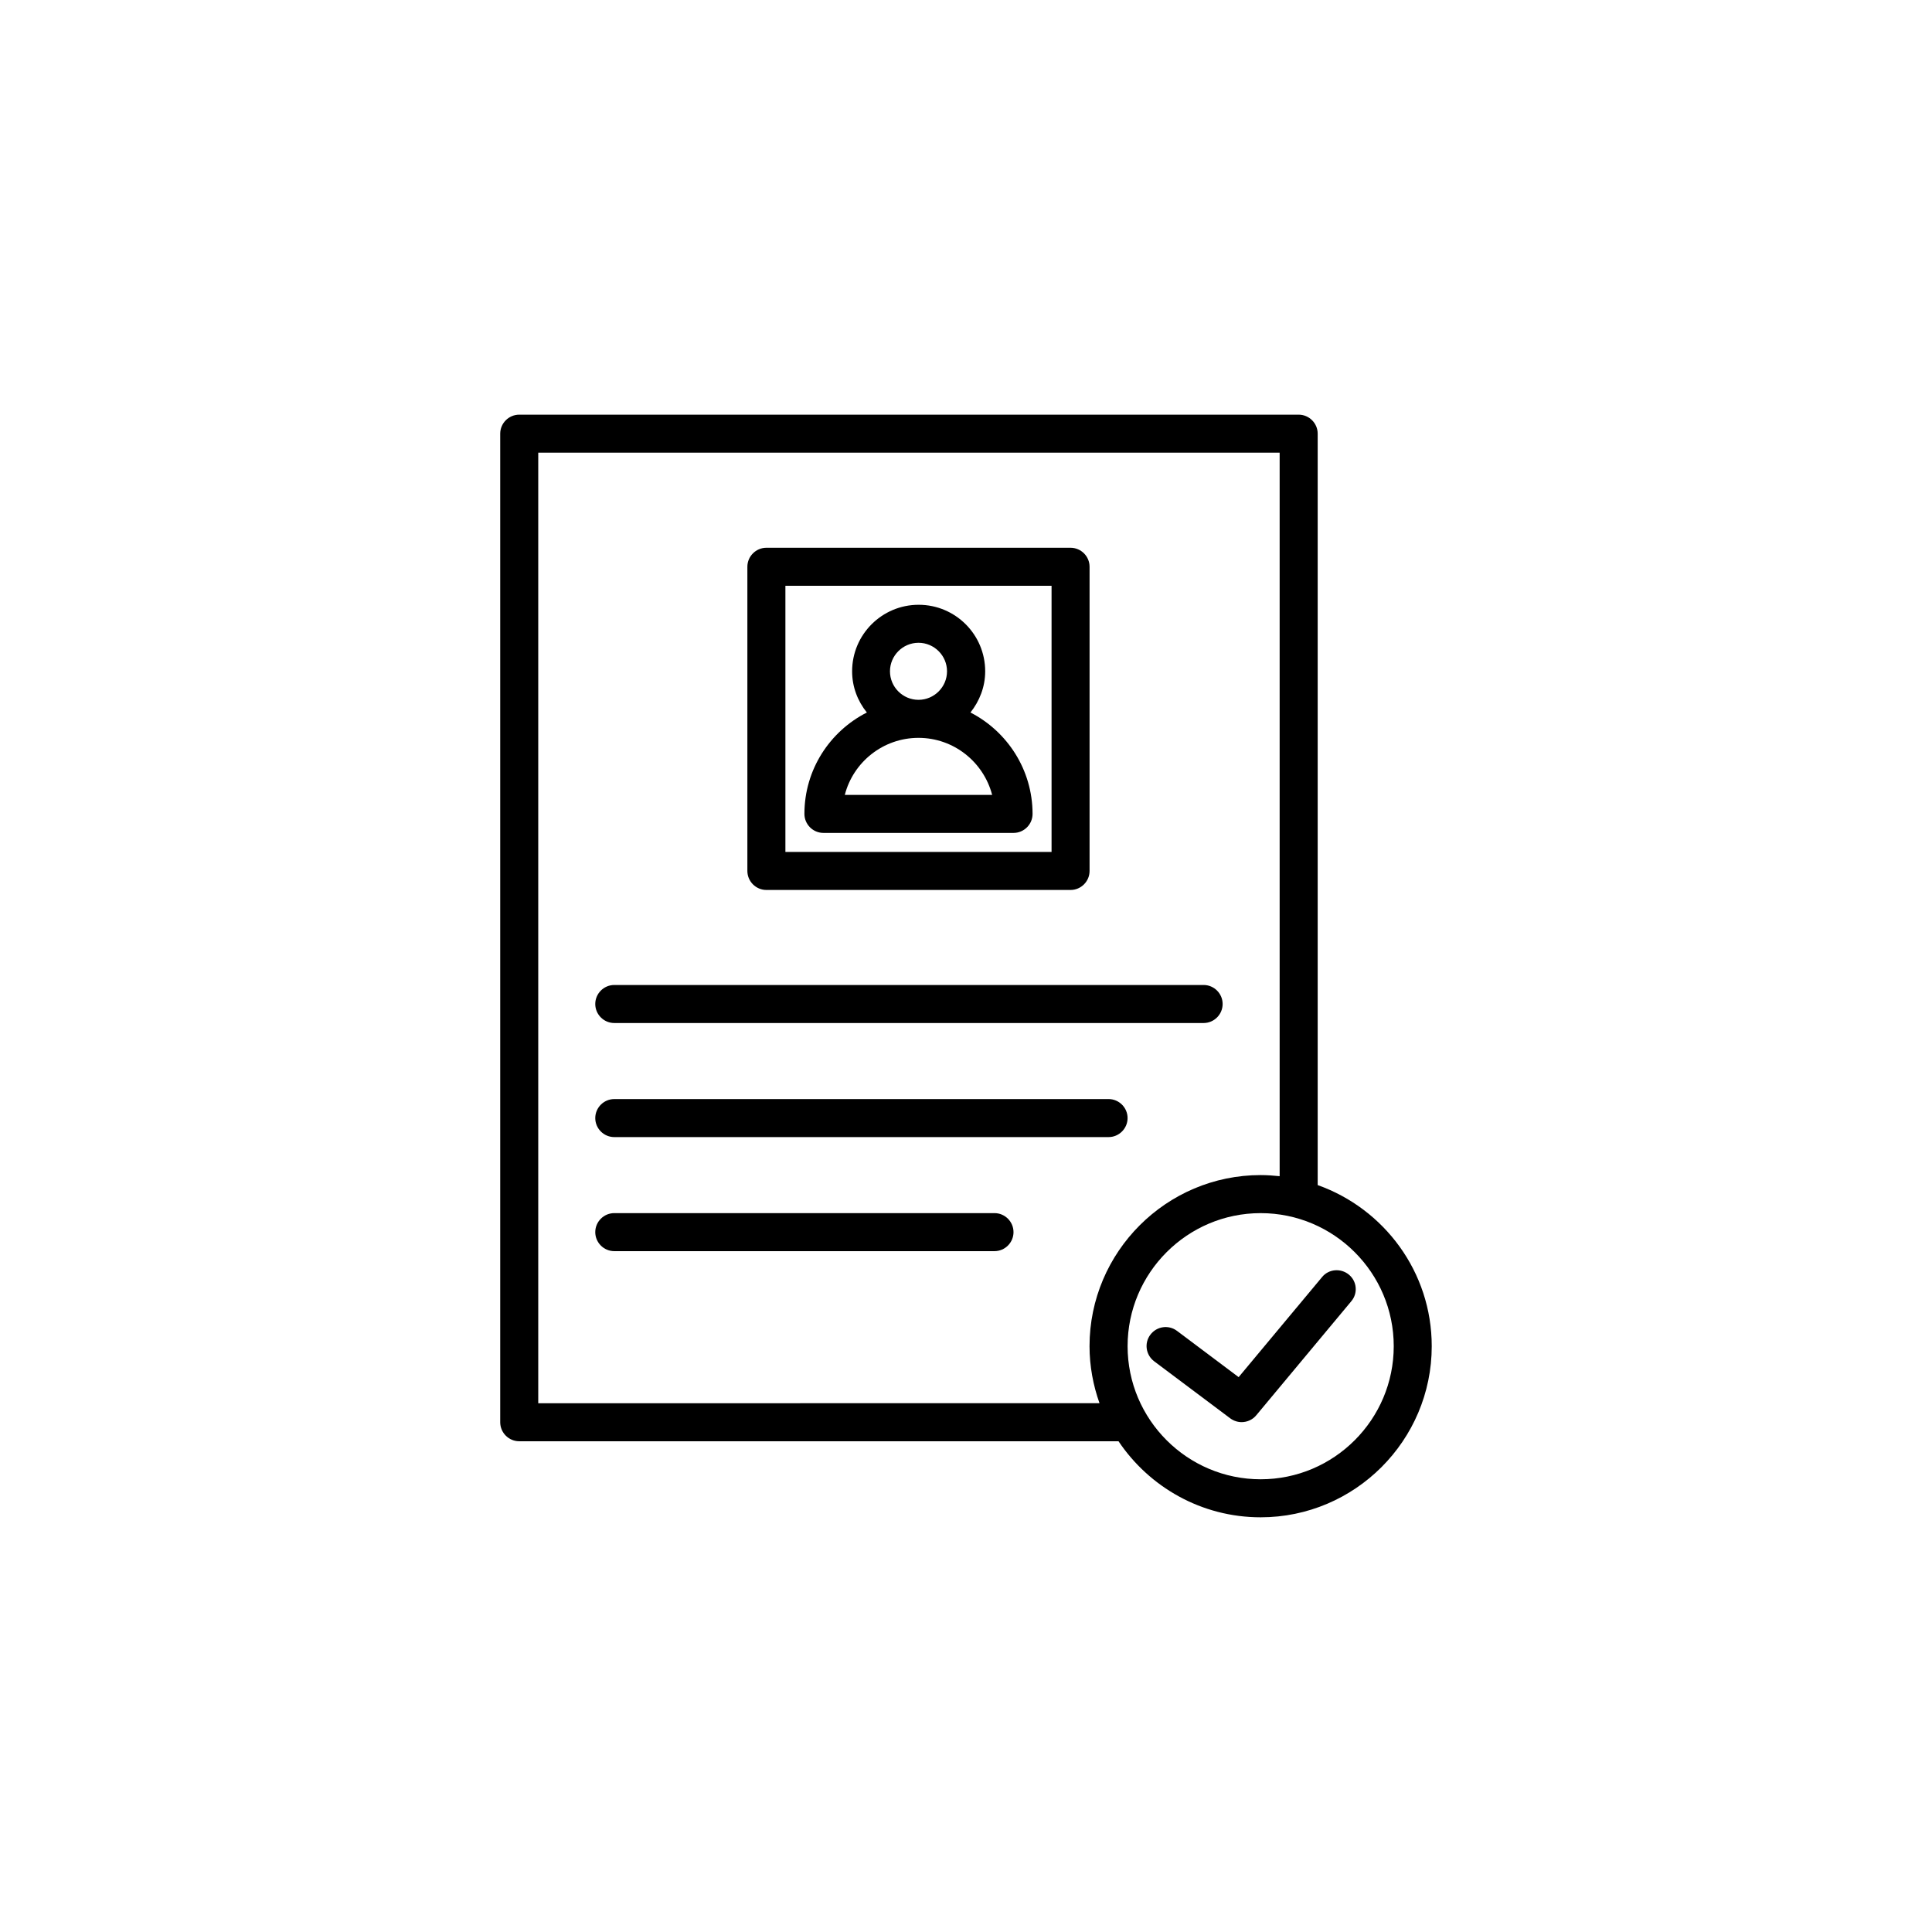 <?xml version="1.0" encoding="UTF-8"?>
<!-- Uploaded to: ICON Repo, www.svgrepo.com, Generator: ICON Repo Mixer Tools -->
<svg fill="#000000" width="800px" height="800px" version="1.1" viewBox="144 144 512 512" xmlns="http://www.w3.org/2000/svg">
 <g>
  <path d="m401.18 332.82c2.394-3.023 3.906-6.758 3.906-10.914 0-9.742-7.894-17.633-17.633-17.633-9.742 0-17.633 7.894-17.633 17.633 0 4.113 1.469 7.894 3.906 10.914-9.832 4.996-16.547 15.156-16.547 26.871 0 2.769 2.266 5.039 5.039 5.039h50.383c2.769 0 5.039-2.266 5.039-5.039-0.004-11.715-6.723-21.875-16.461-26.871zm-21.328-10.918c0-4.156 3.402-7.559 7.559-7.559s7.559 3.402 7.559 7.559-3.402 7.559-7.559 7.559c-4.16 0-7.559-3.398-7.559-7.559zm-11.969 32.75c2.227-8.691 10.16-15.113 19.523-15.113 9.363 0 17.254 6.422 19.523 15.113z"/>
  <path d="m493.2 458.06v-199.13c0-2.769-2.266-5.039-5.039-5.039h-206.56c-2.769 0-5.039 2.266-5.039 5.039v261.98c0 2.769 2.266 5.039 5.039 5.039h158.82c8.145 12.133 22 20.152 37.66 20.152 24.98 0 45.344-20.363 45.344-45.344 0.004-19.691-12.637-36.445-30.227-42.699zm-206.56 57.812v-251.91h196.48v191.74c-1.68-0.168-3.316-0.293-5.039-0.293-24.98 0-45.344 20.363-45.344 45.344 0 5.289 0.965 10.371 2.644 15.113zm191.45 20.152c-19.438 0-35.266-15.828-35.266-35.266s15.828-35.266 35.266-35.266 35.266 15.828 35.266 35.266-15.828 35.266-35.266 35.266z"/>
  <path d="m501.47 481.79c-2.141-1.762-5.332-1.512-7.094 0.629l-22.125 26.535-16.332-12.258c-2.227-1.68-5.375-1.219-7.055 1.008-1.68 2.227-1.219 5.375 1.008 7.055l20.152 15.113c0.922 0.672 1.973 1.008 3.023 1.008 1.426 0 2.898-0.629 3.863-1.805l25.191-30.23c1.805-2.102 1.512-5.293-0.633-7.055z"/>
  <path d="m306.79 415.11h156.18c2.769 0 5.039-2.266 5.039-5.039 0-2.769-2.266-5.039-5.039-5.039h-156.18c-2.769 0-5.039 2.266-5.039 5.039 0 2.769 2.269 5.039 5.039 5.039z"/>
  <path d="m306.79 445.34h130.99c2.769 0 5.039-2.266 5.039-5.039 0-2.769-2.266-5.039-5.039-5.039l-130.99 0.004c-2.769 0-5.039 2.266-5.039 5.039 0 2.769 2.269 5.035 5.039 5.035z"/>
  <path d="m407.55 465.49h-100.76c-2.769 0-5.039 2.266-5.039 5.039 0 2.769 2.266 5.039 5.039 5.039h100.76c2.769 0 5.039-2.266 5.039-5.039 0-2.769-2.266-5.039-5.039-5.039z"/>
  <path d="m347.1 379.85h80.609c2.769 0 5.039-2.266 5.039-5.039v-80.609c0-2.769-2.266-5.039-5.039-5.039h-80.609c-2.769 0-5.039 2.266-5.039 5.039v80.609c0 2.769 2.269 5.039 5.039 5.039zm5.039-80.609h70.535v70.535l-70.535-0.004z"/>
 </g>
</svg>